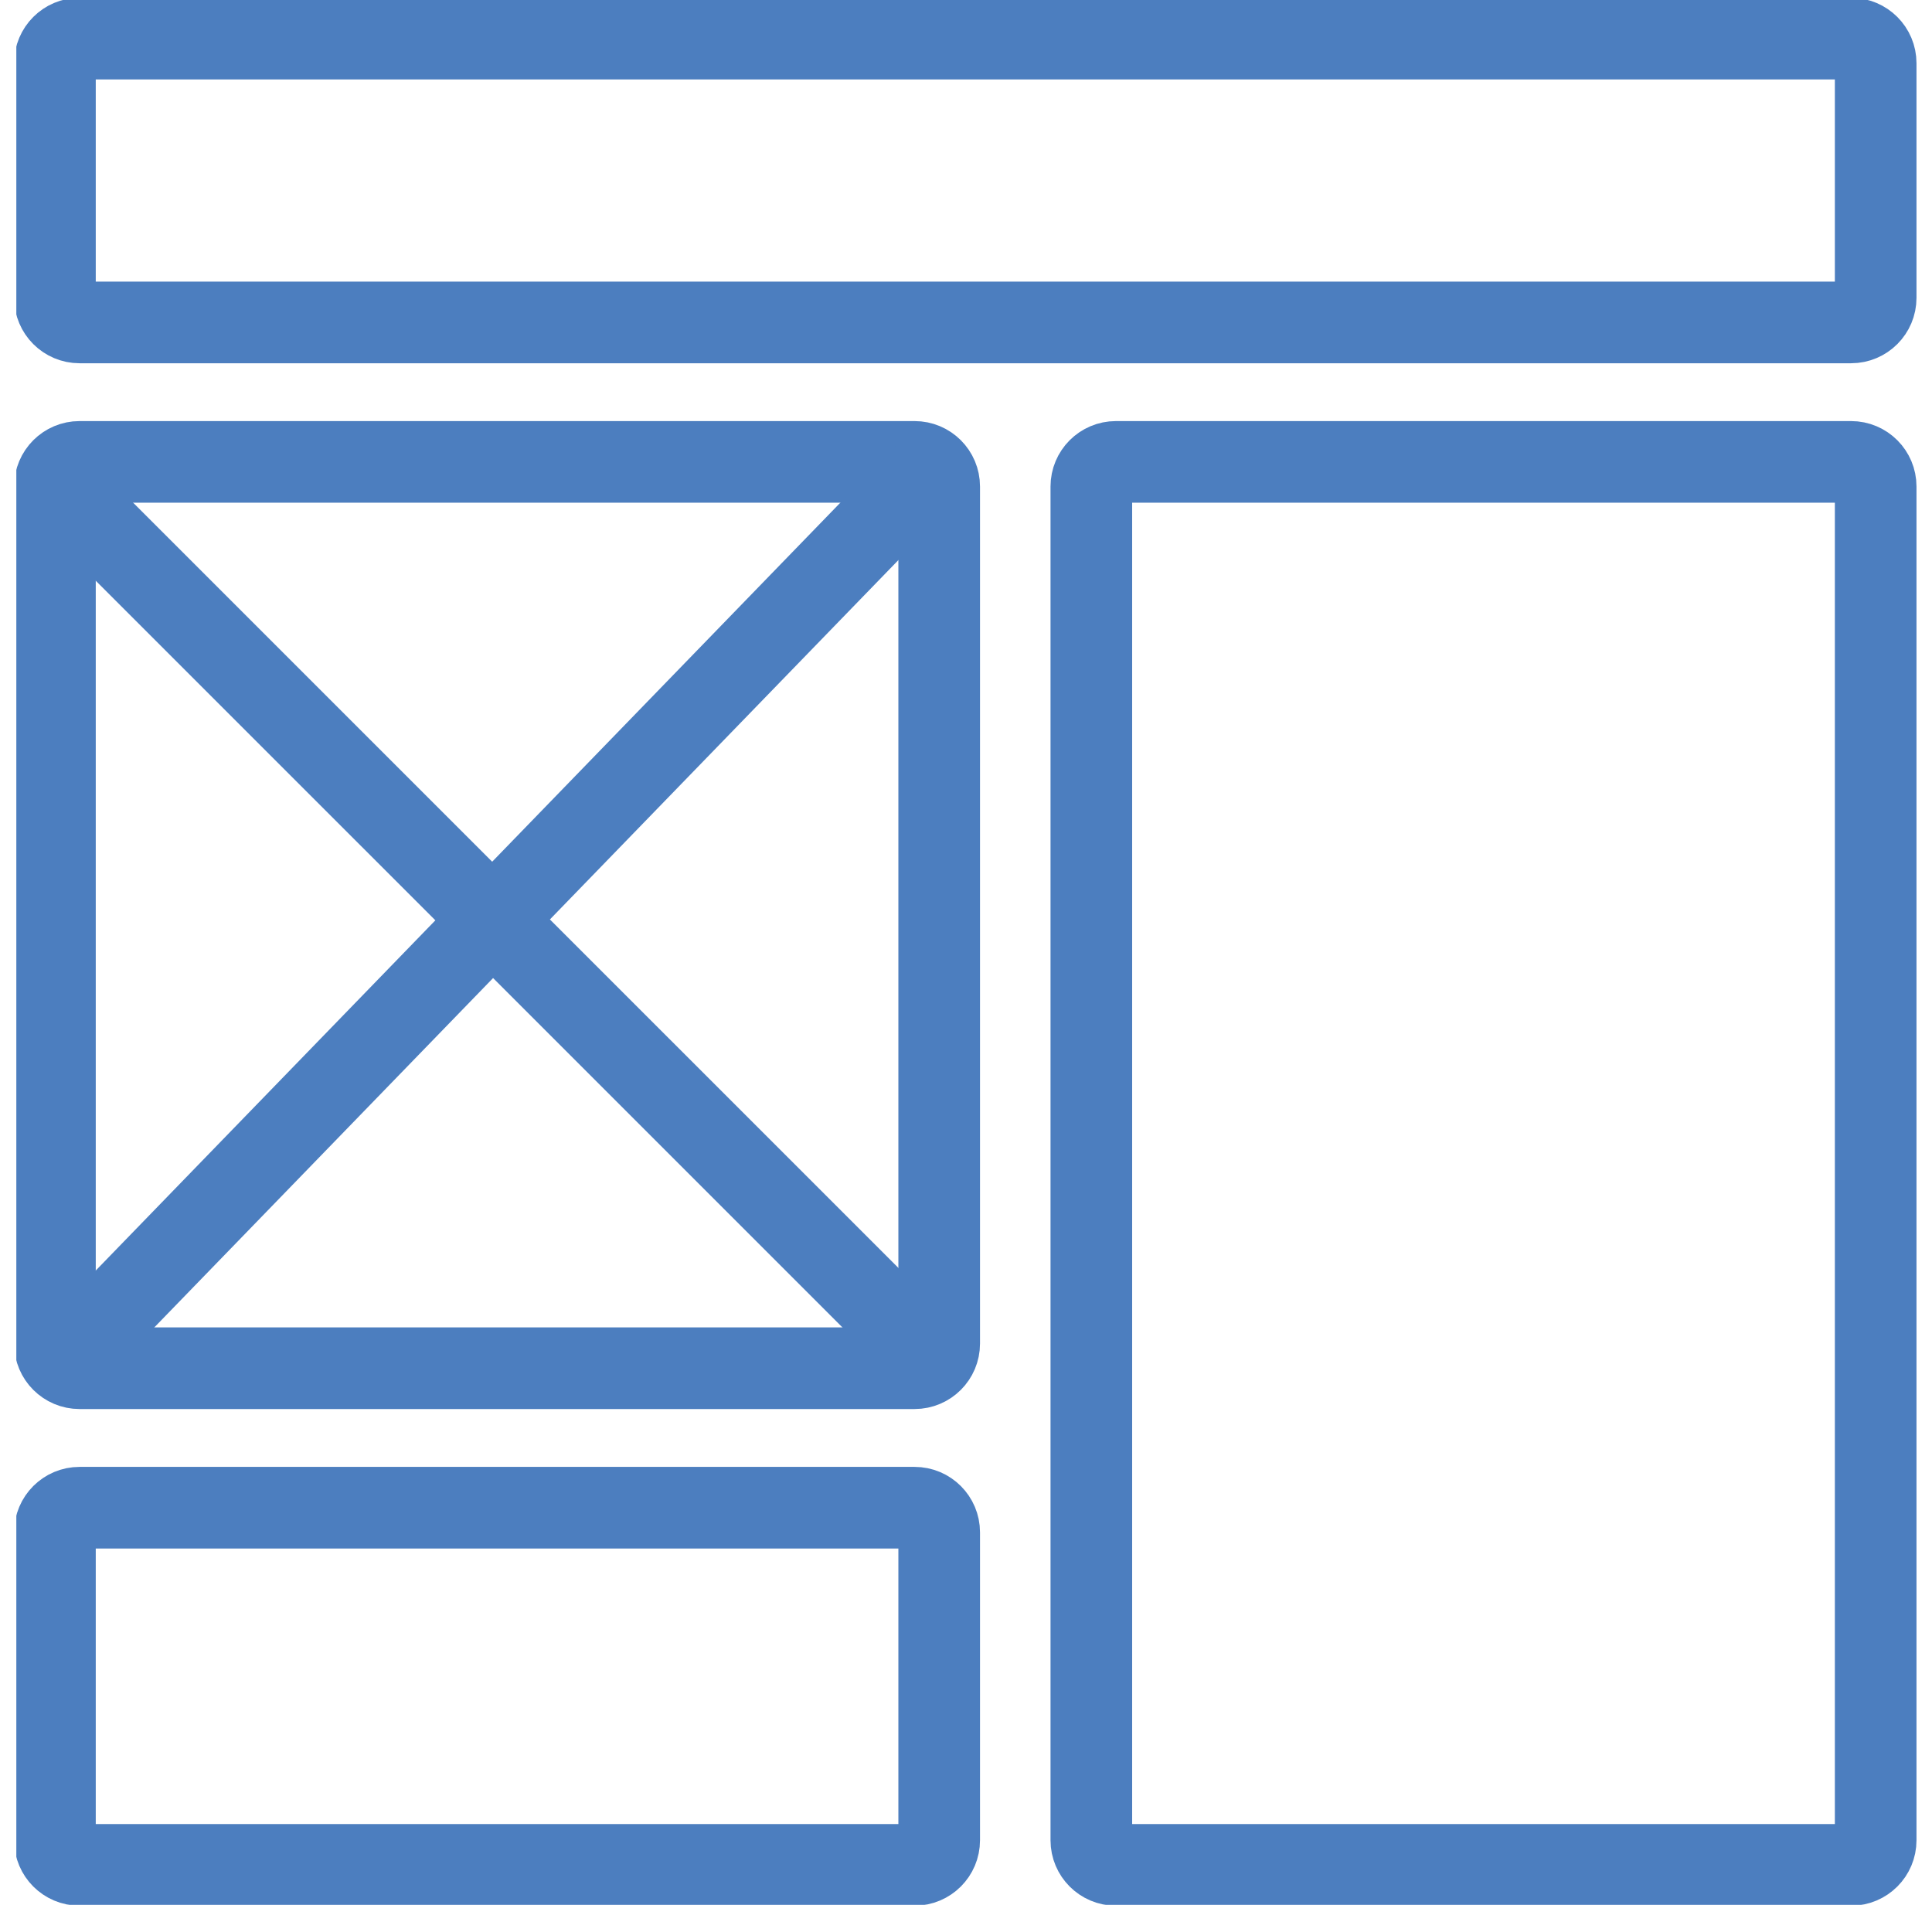 <svg width="71" height="70" viewBox="0 0 71 70" fill="none" xmlns="http://www.w3.org/2000/svg">
<g id="icon_web_design_templates 1" clip-path="url(#clip0_726_364)">
<g id="Group">
<path id="Vector" d="M68.026 16.974H41.01C40.511 16.974 40.106 17.379 40.106 17.878V67.628C40.106 68.127 40.511 68.532 41.01 68.532H68.026C68.526 68.532 68.93 68.127 68.93 67.628V17.878C68.93 17.379 68.526 16.974 68.026 16.974Z" stroke="#4C7EBF" stroke-width="3"/>
<path id="Vector_2" d="M33.611 55.406H2.923C2.424 55.406 2.019 55.811 2.019 56.31V67.627C2.019 68.126 2.424 68.531 2.923 68.531H33.611C34.11 68.531 34.515 68.126 34.515 67.627V56.31C34.515 55.811 34.11 55.406 33.611 55.406Z" stroke="#4C7EBF" stroke-width="3"/>
<path id="Vector_3" d="M33.611 16.974H2.923C2.424 16.974 2.019 17.379 2.019 17.878V49.376C2.019 49.875 2.424 50.28 2.923 50.28H33.611C34.11 50.28 34.515 49.875 34.515 49.376V17.878C34.515 17.379 34.11 16.974 33.611 16.974Z" stroke="#4C7EBF" stroke-width="3"/>
<path id="Vector_4" d="M2.997 18.698L33.683 49.383M33.683 17.739L2.997 49.383" stroke="#4C7EBF" stroke-width="3" stroke-linecap="square"/>
<path id="Vector_5" d="M68.026 1.419H2.923C2.424 1.419 2.019 1.824 2.019 2.323V10.945C2.019 11.444 2.424 11.849 2.923 11.849H68.026C68.526 11.849 68.93 11.444 68.93 10.945V2.323C68.93 1.824 68.526 1.419 68.026 1.419Z" stroke="#4C7EBF" stroke-width="3"/>
</g>
</g>
<defs>
<clipPath id="clip0_726_364">
<rect width="70" height="70" fill="white" transform="translate(0.6)"/>
</clipPath>
</defs>
</svg>
